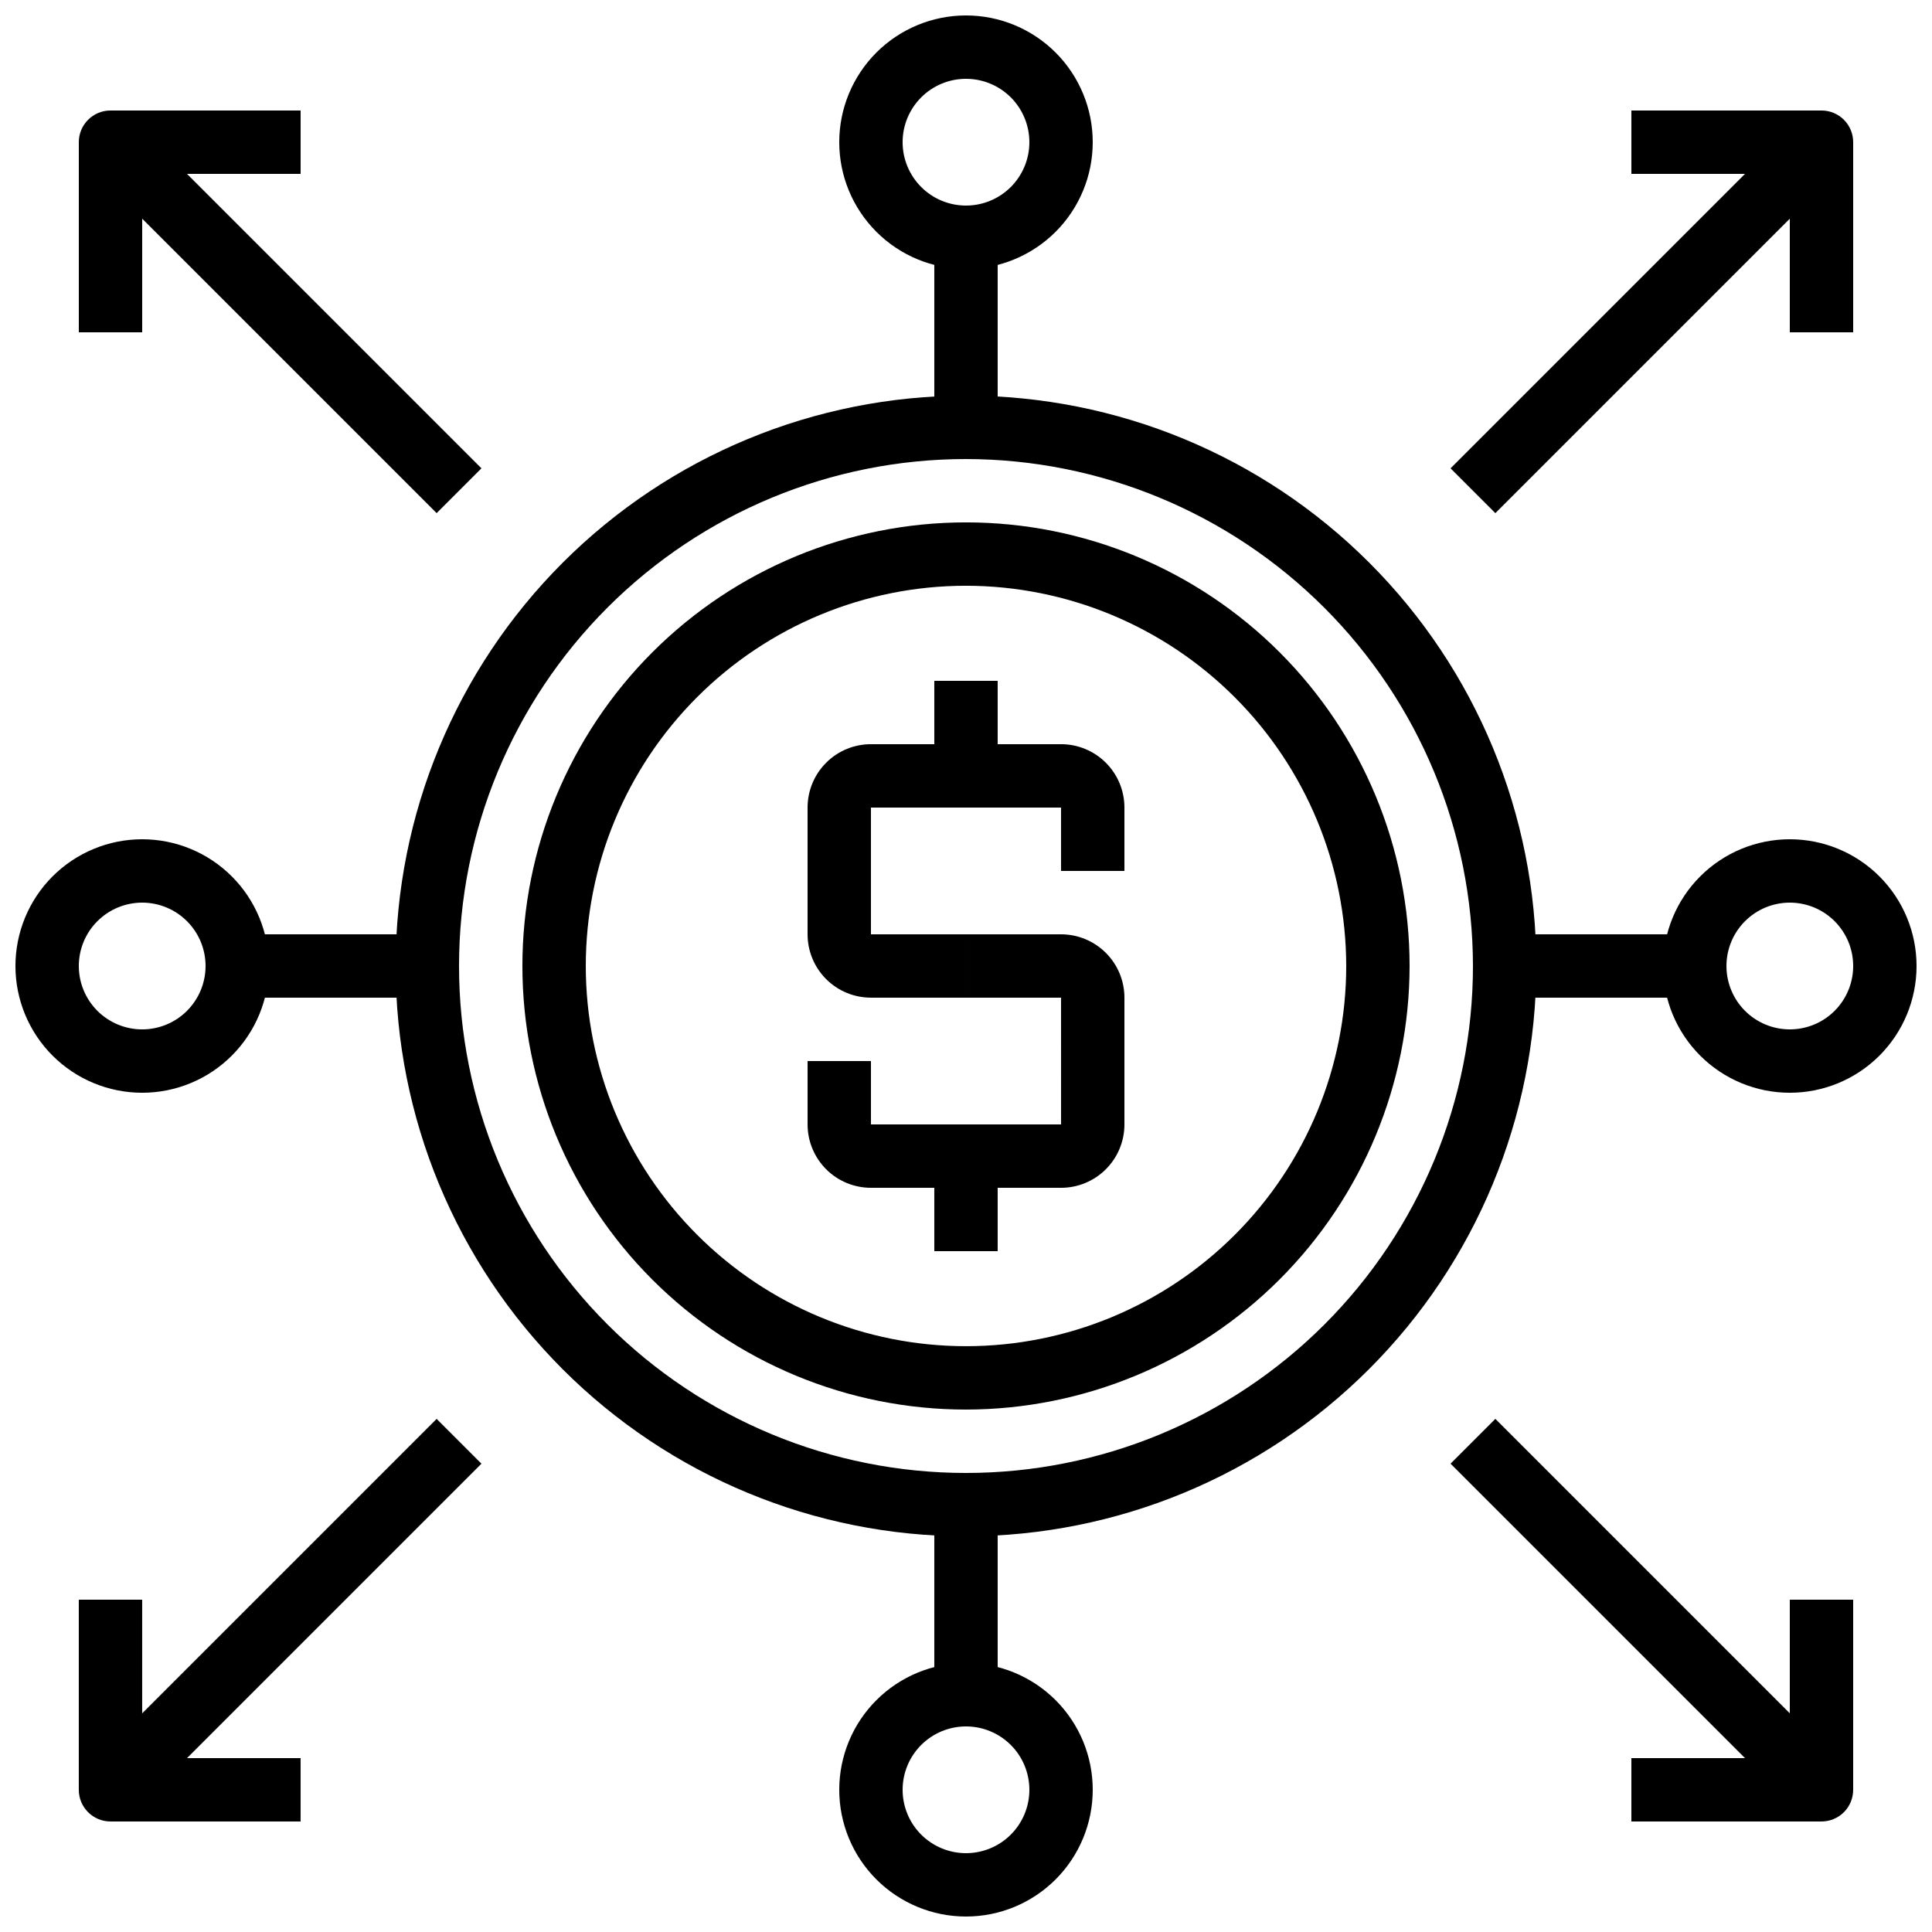 <?xml version="1.0" encoding="UTF-8"?>
<!-- Uploaded to: ICON Repo, www.svgrepo.com, Generator: ICON Repo Mixer Tools -->
<svg width="800px" height="800px" version="1.1" viewBox="144 144 512 512" xmlns="http://www.w3.org/2000/svg">
 <defs>
  <clipPath id="d">
   <path d="m366 148.09h68v67.906h-68z"/>
  </clipPath>
  <clipPath id="c">
   <path d="m584 366h67.902v68h-67.902z"/>
  </clipPath>
  <clipPath id="b">
   <path d="m148.09 366h67.906v68h-67.906z"/>
  </clipPath>
  <clipPath id="a">
   <path d="m366 584h68v67.902h-68z"/>
  </clipPath>
 </defs>
 <path d="m400 551.14c-40.086 0-78.531-15.922-106.88-44.27-28.344-28.344-44.27-66.785-44.27-106.87s15.926-78.531 44.27-106.88 66.789-44.27 106.88-44.27 78.527 15.926 106.87 44.27c28.348 28.344 44.27 66.789 44.27 106.88-0.047 40.07-15.984 78.488-44.32 106.82-28.332 28.336-66.75 44.273-106.82 44.32zm0-285.49c-35.633 0-69.805 14.156-95 39.352s-39.352 59.367-39.352 95c0 35.629 14.156 69.801 39.352 94.996 25.195 25.195 59.367 39.352 95 39.352 35.629 0 69.801-14.156 94.996-39.352 25.195-25.195 39.352-59.367 39.352-94.996-0.043-35.621-14.211-69.77-39.398-94.953-25.184-25.188-59.332-39.355-94.949-39.398z"/>
 <path d="m400 517.55c-31.18 0-61.078-12.387-83.125-34.434-22.047-22.043-34.434-51.945-34.434-83.121 0-31.18 12.387-61.078 34.434-83.125s51.945-34.434 83.125-34.434c31.176 0 61.078 12.387 83.121 34.434 22.047 22.047 34.434 51.945 34.434 83.125-0.035 31.164-12.43 61.047-34.469 83.086-22.039 22.039-51.922 34.434-83.086 34.469zm0-218.32c-26.727 0-52.355 10.613-71.25 29.512-18.898 18.895-29.512 44.523-29.512 71.25 0 26.723 10.613 52.352 29.512 71.246 18.895 18.898 44.523 29.516 71.25 29.516 26.723 0 52.352-10.617 71.246-29.516 18.898-18.895 29.516-44.523 29.516-71.246-0.031-26.715-10.656-52.328-29.547-71.219s-44.5-29.516-71.215-29.543z"/>
 <path d="m400 408.39h-25.191c-4.453 0-8.727-1.77-11.875-4.918-3.148-3.148-4.918-7.422-4.918-11.875v-33.586c0-4.457 1.77-8.727 4.918-11.875 3.148-3.152 7.422-4.918 11.875-4.918h50.383-0.004c4.457 0 8.727 1.766 11.875 4.918 3.152 3.148 4.922 7.418 4.922 11.875v16.793h-16.797v-16.793h-50.379v33.586h25.191z"/>
 <path d="m425.19 458.78h-50.379c-4.453 0-8.727-1.77-11.875-4.918-3.148-3.152-4.918-7.422-4.918-11.875v-16.797h16.793v16.793h50.383l-0.004-33.586h-25.188v-16.793h25.191-0.004c4.457 0 8.727 1.77 11.875 4.918 3.152 3.148 4.922 7.422 4.922 11.875v33.59c0 4.453-1.77 8.723-4.922 11.875-3.148 3.148-7.418 4.918-11.875 4.918z"/>
 <path d="m391.6 324.43h16.793v25.191h-16.793z"/>
 <path d="m391.6 450.38h16.793v25.191h-16.793z"/>
 <g clip-path="url(#d)">
  <path d="m400 215.27c-8.91 0-17.453-3.539-23.75-9.84-6.301-6.297-9.84-14.84-9.84-23.75 0-8.906 3.539-17.449 9.84-23.75 6.297-6.297 14.84-9.836 23.75-9.836 8.906 0 17.449 3.539 23.75 9.836 6.297 6.301 9.836 14.844 9.836 23.75 0 8.91-3.539 17.453-9.836 23.75-6.301 6.301-14.844 9.84-23.75 9.84zm0-50.383c-4.457 0-8.727 1.77-11.875 4.918-3.152 3.152-4.922 7.422-4.922 11.875 0 4.457 1.77 8.727 4.922 11.875 3.148 3.152 7.418 4.922 11.875 4.922 4.453 0 8.723-1.77 11.875-4.922 3.148-3.148 4.918-7.418 4.918-11.875 0-4.453-1.77-8.723-4.918-11.875-3.152-3.148-7.422-4.918-11.875-4.918z"/>
 </g>
 <g clip-path="url(#c)">
  <path d="m618.32 433.59c-8.91 0-17.453-3.539-23.75-9.836-6.301-6.301-9.836-14.844-9.836-23.75 0-8.91 3.535-17.453 9.836-23.75 6.297-6.301 14.84-9.84 23.75-9.84 8.906 0 17.449 3.539 23.75 9.84 6.297 6.297 9.836 14.84 9.836 23.75 0 8.906-3.539 17.449-9.836 23.75-6.301 6.297-14.844 9.836-23.75 9.836zm0-50.383c-4.453 0-8.727 1.77-11.875 4.922-3.148 3.148-4.918 7.418-4.918 11.875 0 4.453 1.77 8.723 4.918 11.875 3.148 3.148 7.422 4.918 11.875 4.918s8.727-1.77 11.875-4.918c3.148-3.152 4.918-7.422 4.918-11.875 0-4.457-1.77-8.727-4.918-11.875-3.148-3.152-7.422-4.922-11.875-4.922z"/>
 </g>
 <g clip-path="url(#b)">
  <path d="m181.68 433.59c-8.906 0-17.449-3.539-23.75-9.836-6.297-6.301-9.836-14.844-9.836-23.75 0-8.91 3.539-17.453 9.836-23.75 6.301-6.301 14.844-9.84 23.75-9.84 8.91 0 17.453 3.539 23.75 9.84 6.301 6.297 9.84 14.84 9.84 23.75 0 8.906-3.539 17.449-9.84 23.75-6.297 6.297-14.84 9.836-23.75 9.836zm0-50.383c-4.453 0-8.723 1.77-11.875 4.922-3.148 3.148-4.918 7.418-4.918 11.875 0 4.453 1.77 8.723 4.918 11.875 3.152 3.148 7.422 4.918 11.875 4.918 4.457 0 8.727-1.77 11.875-4.918 3.152-3.152 4.922-7.422 4.922-11.875 0-4.457-1.77-8.727-4.922-11.875-3.148-3.152-7.418-4.922-11.875-4.922z"/>
 </g>
 <g clip-path="url(#a)">
  <path d="m400 651.9c-8.91 0-17.453-3.539-23.75-9.836-6.301-6.301-9.84-14.844-9.84-23.75 0-8.91 3.539-17.453 9.84-23.75 6.297-6.301 14.84-9.836 23.75-9.836 8.906 0 17.449 3.535 23.75 9.836 6.297 6.297 9.836 14.84 9.836 23.75 0 8.906-3.539 17.449-9.836 23.75-6.301 6.297-14.844 9.836-23.75 9.836zm0-50.383v0.004c-4.457 0-8.727 1.77-11.875 4.918-3.152 3.148-4.922 7.422-4.922 11.875s1.77 8.727 4.922 11.875c3.148 3.148 7.418 4.918 11.875 4.918 4.453 0 8.723-1.77 11.875-4.918 3.148-3.148 4.918-7.422 4.918-11.875s-1.77-8.727-4.918-11.875c-3.152-3.148-7.422-4.918-11.875-4.918z"/>
 </g>
 <path d="m206.87 391.6h50.383v16.793h-50.383z"/>
 <path d="m391.6 542.75h16.793v50.383h-16.793z"/>
 <path d="m542.75 391.6h50.383v16.793h-50.383z"/>
 <path d="m391.6 206.87h16.793v50.383h-16.793z"/>
 <path d="m181.68 232.06h-16.793v-50.383c0-4.637 3.762-8.395 8.398-8.395h50.379v16.793h-41.984z"/>
 <path d="m167.35 187.62 11.875-11.875 92.363 92.363-11.875 11.875z"/>
 <path d="m635.11 232.06h-16.793v-41.984h-41.984v-16.793h50.383-0.004c2.231 0 4.363 0.883 5.938 2.457 1.578 1.574 2.461 3.711 2.461 5.938z"/>
 <path d="m528.41 268.11 92.363-92.363 11.875 11.875-92.363 92.363z"/>
 <path d="m626.71 626.71h-50.379v-16.793h41.984v-41.984h16.793v50.383c0 2.227-0.883 4.363-2.461 5.938-1.574 1.574-3.707 2.457-5.938 2.457z"/>
 <path d="m528.41 531.89 11.875-11.875 92.363 92.363-11.875 11.875z"/>
 <path d="m223.66 626.71h-50.379c-4.637 0-8.398-3.758-8.398-8.395v-50.383h16.793v41.984h41.984z"/>
 <path d="m167.35 612.38 92.363-92.363 11.875 11.875-92.363 92.363z"/>
</svg>